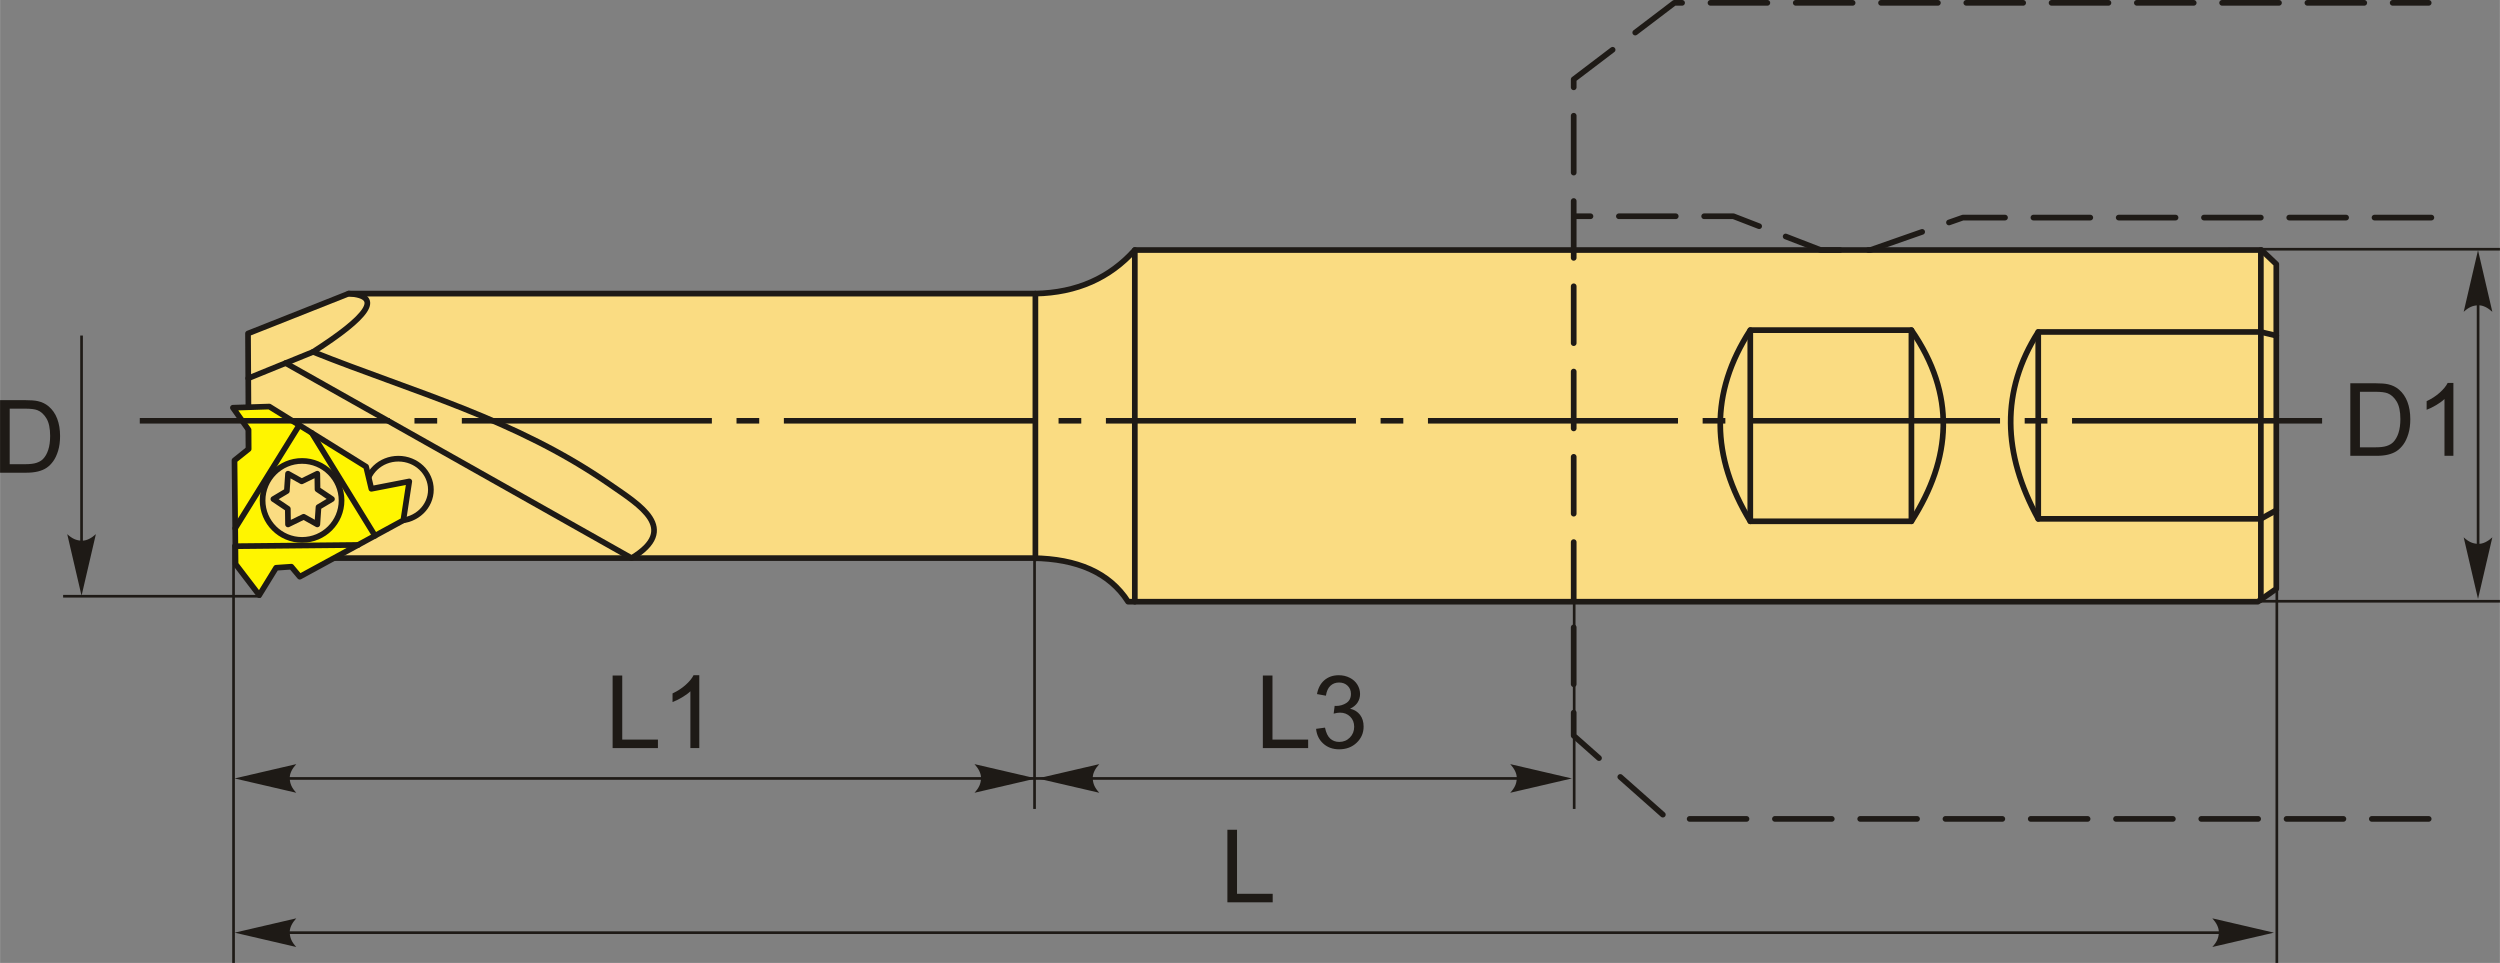 <?xml version="1.0" encoding="UTF-8"?>
<!DOCTYPE svg PUBLIC "-//W3C//DTD SVG 1.1//EN" "http://www.w3.org/Graphics/SVG/1.1/DTD/svg11.dtd">
<!-- Creator: CorelDRAW 2018 (64-Bit) -->
<svg xmlns="http://www.w3.org/2000/svg" xml:space="preserve" width="2199px" height="847px" version="1.1" style="shape-rendering:geometricPrecision; text-rendering:geometricPrecision; image-rendering:optimizeQuality; fill-rule:evenodd; clip-rule:evenodd"
viewBox="0 0 2199 847.05"
 xmlns:xlink="http://www.w3.org/1999/xlink">
 <rect x="0" y="0" width="2199" height="847.05" fill="#808080" stroke="none"/>
 <defs>
  <style type="text/css">
   <![CDATA[
    .str2 {stroke:#1E1A16;stroke-width:2.36;stroke-miterlimit:22.926}
    .str0 {stroke:#1E1A16;stroke-width:5;stroke-linecap:round;stroke-linejoin:round;stroke-miterlimit:22.926}
    .str1 {stroke:#1E1A16;stroke-width:5;stroke-linecap:round;stroke-linejoin:round;stroke-miterlimit:22.926;stroke-dasharray:50.01 25}
    .fil1 {fill:none}
    .fil4 {fill:#1E1A16}
    .fil2 {fill:#FFF500}
    .fil0 {fill:#FADC82}
    .fil3 {fill:#1E1A16;fill-rule:nonzero}
    .fil5 {fill:#1E1A16;fill-rule:nonzero}
   ]]>
  </style>
 </defs>
 <g id="Layer_x0020_1">
  <g id="_1978736709216">
   <g>
    <path class="fil0 str0" d="M219.18 490.94l-1.08 -197.58 88.54 -35.09 604.08 0c36.68,-0.74 65.58,-13.91 87.46,-38.33l991.01 0 13.09 12.41 0 285.58 -16.19 11.34 -993.85 0c-16.44,-25.76 -45.04,-37.73 -83.68,-38.33l-689.38 0z"/>
    <ellipse class="fil1 str0" cx="350.36" cy="430.75" rx="28.61" ry="27.26"/>
    <path class="fil1 str0" d="M218.32 332.77l57.01 -23.22c48.13,-30.8 62.35,-49.27 31.31,-51.28"/>
    <path class="fil1 str0" d="M251.18 319.39c101.44,57.18 202.88,114.37 304.32,171.55 42.69,-25.74 6.78,-46.81 -18.46,-64.39 -83.42,-58.07 -173.72,-81.76 -261.71,-117"/>
    <line class="fil1 str0" x1="910.72" y1="258.27" x2="910.72" y2= "491.29" />
    <line class="fil1 str0" x1="998.18" y1="219.94" x2="998.18" y2= "529.27" />
    <line class="fil1 str0" x1="1988.7" y1="527.44" x2="1988.7" y2= "219.94" />
    <path class="fil1 str0" d="M1539.58 290.41l141.74 0c39.28,56.8 35.45,112.78 0,168.15l-141.74 0c-34.54,-56.76 -35.89,-112.83 0,-168.15z"/>
    <line class="fil1 str0" x1="1539.58" y1="458.56" x2="1539.58" y2= "290.41" />
    <line class="fil1 str0" x1="1681.32" y1="458.56" x2="1681.32" y2= "290.41" />
    <path class="fil1 str0" d="M2002.28 295.26l-13.58 -3.24 -195.82 0c-33.08,51.86 -31.59,106.78 0,164.38l195.82 0 13.58 -7.54"/>
    <line class="fil1 str0" x1="1792.88" y1="456.4" x2="1792.88" y2= "292.02" />
    <path class="fil2 str0" d="M242.8 499.43l-14.82 24.08 -20.84 -27.32 -0.93 -91.23 12.45 -9.99 -0.09 -16.9 -13.75 -19.41 32.04 -1.03 85.12 52.89 4.63 19.45 33.34 -6.48 -5.23 34.2 -91.09 49.61 -7.4 -8.8 -13.43 0.93zm22.85 -93.96c19.18,0 34.73,15.55 34.73,34.73 0,19.19 -15.55,34.73 -34.73,34.73 -19.18,0 -34.73,-15.54 -34.73,-34.73 0,-19.18 15.55,-34.73 34.73,-34.73z"/>
    <line class="fil1 str0" x1="206.82" y1="464.7" x2="263.19" y2= "373.99" />
    <line class="fil1 str0" x1="274.2" y1="380.84" x2="329.81" y2= "471.26" />
    <line class="fil1 str0" x1="314.92" y1="479.37" x2="206.98" y2= "480.47" />
    <polygon class="fil1 str0" points="253.3,416.69 265.32,423.41 279.06,416.69 279.25,430.46 291.94,439 280.11,446.05 279.06,461.31 267.04,454.59 253.3,461.31 253.11,447.54 240.42,439 252.25,431.95 "/>
   </g>
   <path class="fil1 str1" d="M2136.33 720.35l-669.44 0 -82.65 -73.2 0 -577.35 88.55 -67.3 663.54 0m2.36 188.91l-412.05 0 -81.47 28.53 -43.69 0 -76.74 -29.71 -140.5 0"/>
   <path class="fil3" d="M2067.39 400.97l0 -63.83 21.99 0c4.96,0 8.75,0.3 11.36,0.91 3.66,0.84 6.78,2.37 9.37,4.57 3.37,2.86 5.88,6.48 7.54,10.91 1.68,4.43 2.51,9.49 2.51,15.19 0,4.84 -0.56,9.13 -1.69,12.88 -1.13,3.74 -2.58,6.85 -4.35,9.3 -1.79,2.45 -3.72,4.38 -5.83,5.78 -2.09,1.41 -4.63,2.48 -7.6,3.21 -2.99,0.73 -6.41,1.08 -10.27,1.08l-23.03 0zm8.47 -7.49l13.61 0c4.2,0 7.5,-0.38 9.89,-1.17 2.39,-0.79 4.3,-1.89 5.72,-3.31 1.99,-2.01 3.55,-4.71 4.67,-8.1 1.11,-3.39 1.68,-7.49 1.68,-12.32 0,-6.69 -1.1,-11.83 -3.29,-15.42 -2.18,-3.6 -4.84,-6.01 -7.97,-7.22 -2.26,-0.88 -5.9,-1.31 -10.93,-1.31l-13.38 0 0 48.85z"/>
   <path id="1" class="fil3" d="M2158.07 400.97l-7.84 0 0 -49.95c-1.89,1.81 -4.37,3.61 -7.43,5.41 -3.06,1.79 -5.83,3.15 -8.27,4.04l0 -7.58c4.39,-2.05 8.22,-4.55 11.51,-7.49 3.28,-2.93 5.61,-5.76 6.98,-8.53l5.05 0 0 64.1z"/>
   <path id="ось.cdr" class="fil4" d="M384.5 367.7l-19.98 0 0 4.89 19.98 0 0 -4.89zm-261.61 0l219.96 0 0 4.89 -219.96 0 0 -4.89zm544.9 0l-19.98 0 0 4.89 19.98 0 0 -4.89zm-261.61 0l219.95 0 0 4.89 -219.95 0 0 -4.89zm544.9 0l-19.98 0 0 4.89 19.98 0 0 -4.89zm-261.61 0l219.95 0 0 4.89 -219.95 0 0 -4.89zm544.89 0l-19.98 0 0 4.89 19.98 0 0 -4.89zm-261.61 0l219.96 0 0 4.89 -219.96 0 0 -4.89zm544.9 0l-19.98 0 0 4.89 19.98 0 0 -4.89zm-261.61 0l219.95 0 0 4.89 -219.95 0 0 -4.89zm544.9 0l-19.98 0 0 4.89 19.98 0 0 -4.89zm-261.61 0l219.95 0 0 4.89 -219.95 0 0 -4.89zm283.29 0l219.96 0 0 4.89 -219.96 0 0 -4.89z"/>
   <line class="fil1 str2" x1="1960.08" y1="219.23" x2="2199" y2= "219.23" />
   <line class="fil1 str2" x1="1960.08" y1="528.89" x2="2199" y2= "528.89" />
   <line class="fil1 str2" x1="2179.79" y1="249.15" x2="2179.79" y2= "494.19" />
   <path id="стрелка.cdr" class="fil5" d="M2179.72 220.1l12.61 54.2c-3.9,-3.55 -8.22,-5.92 -12.59,-5.74 -4.66,0.19 -8.17,1.68 -12.62,5.74l12.6 -54.2z"/>
   <path id="стрелка.cdr_0" class="fil5" d="M2179.72 526.87l12.61 -54.2c-3.9,3.54 -8.22,5.91 -12.59,5.74 -4.66,-0.2 -8.17,-1.68 -12.62,-5.74l12.6 54.2z"/>
   <path class="fil3" d="M0 415.82l0 -63.84 21.99 0c4.96,0 8.75,0.3 11.37,0.91 3.65,0.84 6.77,2.37 9.36,4.57 3.37,2.86 5.88,6.48 7.55,10.91 1.68,4.43 2.51,9.49 2.51,15.19 0,4.84 -0.57,9.13 -1.69,12.88 -1.13,3.74 -2.59,6.85 -4.36,9.3 -1.78,2.45 -3.71,4.38 -5.82,5.78 -2.1,1.41 -4.64,2.48 -7.61,3.21 -2.99,0.73 -6.4,1.09 -10.27,1.09l-23.03 0zm8.47 -7.49l13.61 0c4.21,0 7.5,-0.39 9.9,-1.18 2.39,-0.79 4.29,-1.88 5.72,-3.31 1.99,-2.01 3.55,-4.71 4.66,-8.1 1.12,-3.39 1.68,-7.49 1.68,-12.32 0,-6.68 -1.1,-11.83 -3.28,-15.42 -2.19,-3.6 -4.85,-6 -7.98,-7.22 -2.26,-0.88 -5.9,-1.31 -10.92,-1.31l-13.39 0 0 48.86z"/>
   <line class="fil1 str2" x1="71.67" y1="295.16" x2="71.67" y2= "515.11" />
   <path id="стрелка.cdr_1" class="fil5" d="M71.67 524.06l12.6 -54.19c-3.89,3.54 -8.21,5.91 -12.58,5.74 -4.66,-0.2 -8.17,-1.69 -12.62,-5.74l12.6 54.19z"/>
   <line class="fil1 str2" x1="229.59" y1="524.48" x2="55.46" y2= "524.48" />
   <polygon class="fil3" points="538.83,658.06 538.83,594.23 547.3,594.23 547.3,650.58 578.68,650.58 578.68,658.06 "/>
   <path id="1" class="fil3" d="M615.07 658.06l-7.84 0 0 -49.95c-1.89,1.81 -4.37,3.61 -7.43,5.41 -3.06,1.8 -5.83,3.15 -8.26,4.04l0 -7.58c4.38,-2.05 8.21,-4.55 11.5,-7.49 3.28,-2.93 5.61,-5.76 6.98,-8.53l5.05 0 0 64.1z"/>
   <line class="fil1 str2" x1="205.37" y1="478.95" x2="205.37" y2= "847.05" />
   <line class="fil1 str2" x1="241.03" y1="684.76" x2="1365.98" y2= "684.76" />
   <path id="стрелка.cdr_2" class="fil5" d="M206.34 684.76l54.2 -12.6c-3.54,3.89 -5.91,8.21 -5.74,12.58 0.2,4.66 1.68,8.17 5.74,12.62l-54.2 -12.6z"/>
   <path id="стрелка.cdr_3" class="fil5" d="M1382.62 684.76l-54.2 -12.6c3.55,3.89 5.92,8.21 5.74,12.58 -0.19,4.66 -1.68,8.17 -5.74,12.62l54.2 -12.6z"/>
   <line class="fil1 str2" x1="909.97" y1="478.95" x2="909.97" y2= "711.59" />
   <line class="fil1 str2" x1="1384.67" y1="478.95" x2="1384.67" y2= "711.59" />
   <path id="стрелка.cdr_4" class="fil5" d="M911.34 684.76l-54.19 -12.6c3.54,3.89 5.91,8.21 5.74,12.58 -0.2,4.66 -1.69,8.17 -5.74,12.62l54.19 -12.6z"/>
   <path id="стрелка.cdr_5" class="fil5" d="M912.71 684.76l54.2 -12.6c-3.55,3.89 -5.92,8.21 -5.74,12.58 0.2,4.66 1.68,8.17 5.74,12.62l-54.2 -12.6z"/>
   <polygon class="fil3" points="1110.8,658.06 1110.8,594.23 1119.27,594.23 1119.27,650.58 1150.65,650.58 1150.65,658.06 "/>
   <path id="1" class="fil3" d="M1157.62 641.12l7.85 -1.06c0.9,4.45 2.42,7.66 4.57,9.62 2.16,1.96 4.8,2.95 7.94,2.95 3.71,0 6.85,-1.28 9.37,-3.84 2.53,-2.55 3.79,-5.72 3.79,-9.49 0,-3.6 -1.17,-6.57 -3.53,-8.92 -2.35,-2.33 -5.34,-3.5 -8.98,-3.5 -1.49,0 -3.33,0.29 -5.54,0.87l0.87 -6.86c0.52,0.06 0.96,0.09 1.27,0.09 3.36,0 6.36,-0.88 9.05,-2.62 2.67,-1.74 4.01,-4.41 4.01,-8.02 0,-2.87 -0.98,-5.25 -2.93,-7.13 -1.94,-1.89 -4.46,-2.83 -7.53,-2.83 -3.06,0 -5.6,0.97 -7.64,2.9 -2.04,1.93 -3.34,4.83 -3.92,8.69l-7.85 -1.42c0.97,-5.26 3.14,-9.35 6.54,-12.25 3.39,-2.9 7.62,-4.34 12.67,-4.34 3.48,0 6.69,0.75 9.62,2.25 2.94,1.48 5.18,3.52 6.73,6.09 1.56,2.58 2.33,5.32 2.33,8.22 0,2.74 -0.74,5.24 -2.21,7.5 -1.49,2.26 -3.69,4.06 -6.58,5.39 3.77,0.86 6.7,2.68 8.79,5.43 2.08,2.73 3.12,6.18 3.12,10.29 0,5.58 -2.03,10.32 -6.09,14.19 -4.07,3.88 -9.21,5.81 -15.42,5.81 -5.61,0 -10.26,-1.68 -13.96,-5.02 -3.71,-3.34 -5.82,-7.67 -6.34,-12.99z"/>
   <line class="fil1 str2" x1="2002.76" y1="478.95" x2="2002.76" y2= "847.05" />
   <polygon class="fil3" points="1079.61,793.72 1079.61,729.89 1088.08,729.89 1088.08,786.23 1119.46,786.23 1119.46,793.72 "/>
   <line class="fil1 str2" x1="241.03" y1="820.42" x2="1977.17" y2= "820.42" />
   <path id="стрелка.cdr_6" class="fil5" d="M206.34 820.42l54.2 -12.6c-3.54,3.89 -5.91,8.21 -5.74,12.58 0.2,4.66 1.68,8.17 5.74,12.62l-54.2 -12.6z"/>
   <path id="стрелка.cdr_7" class="fil5" d="M2000.2 820.42l-54.19 -12.6c3.54,3.89 5.91,8.21 5.74,12.58 -0.2,4.66 -1.68,8.17 -5.74,12.62l54.19 -12.6z"/>
  </g>
 </g>
</svg>
